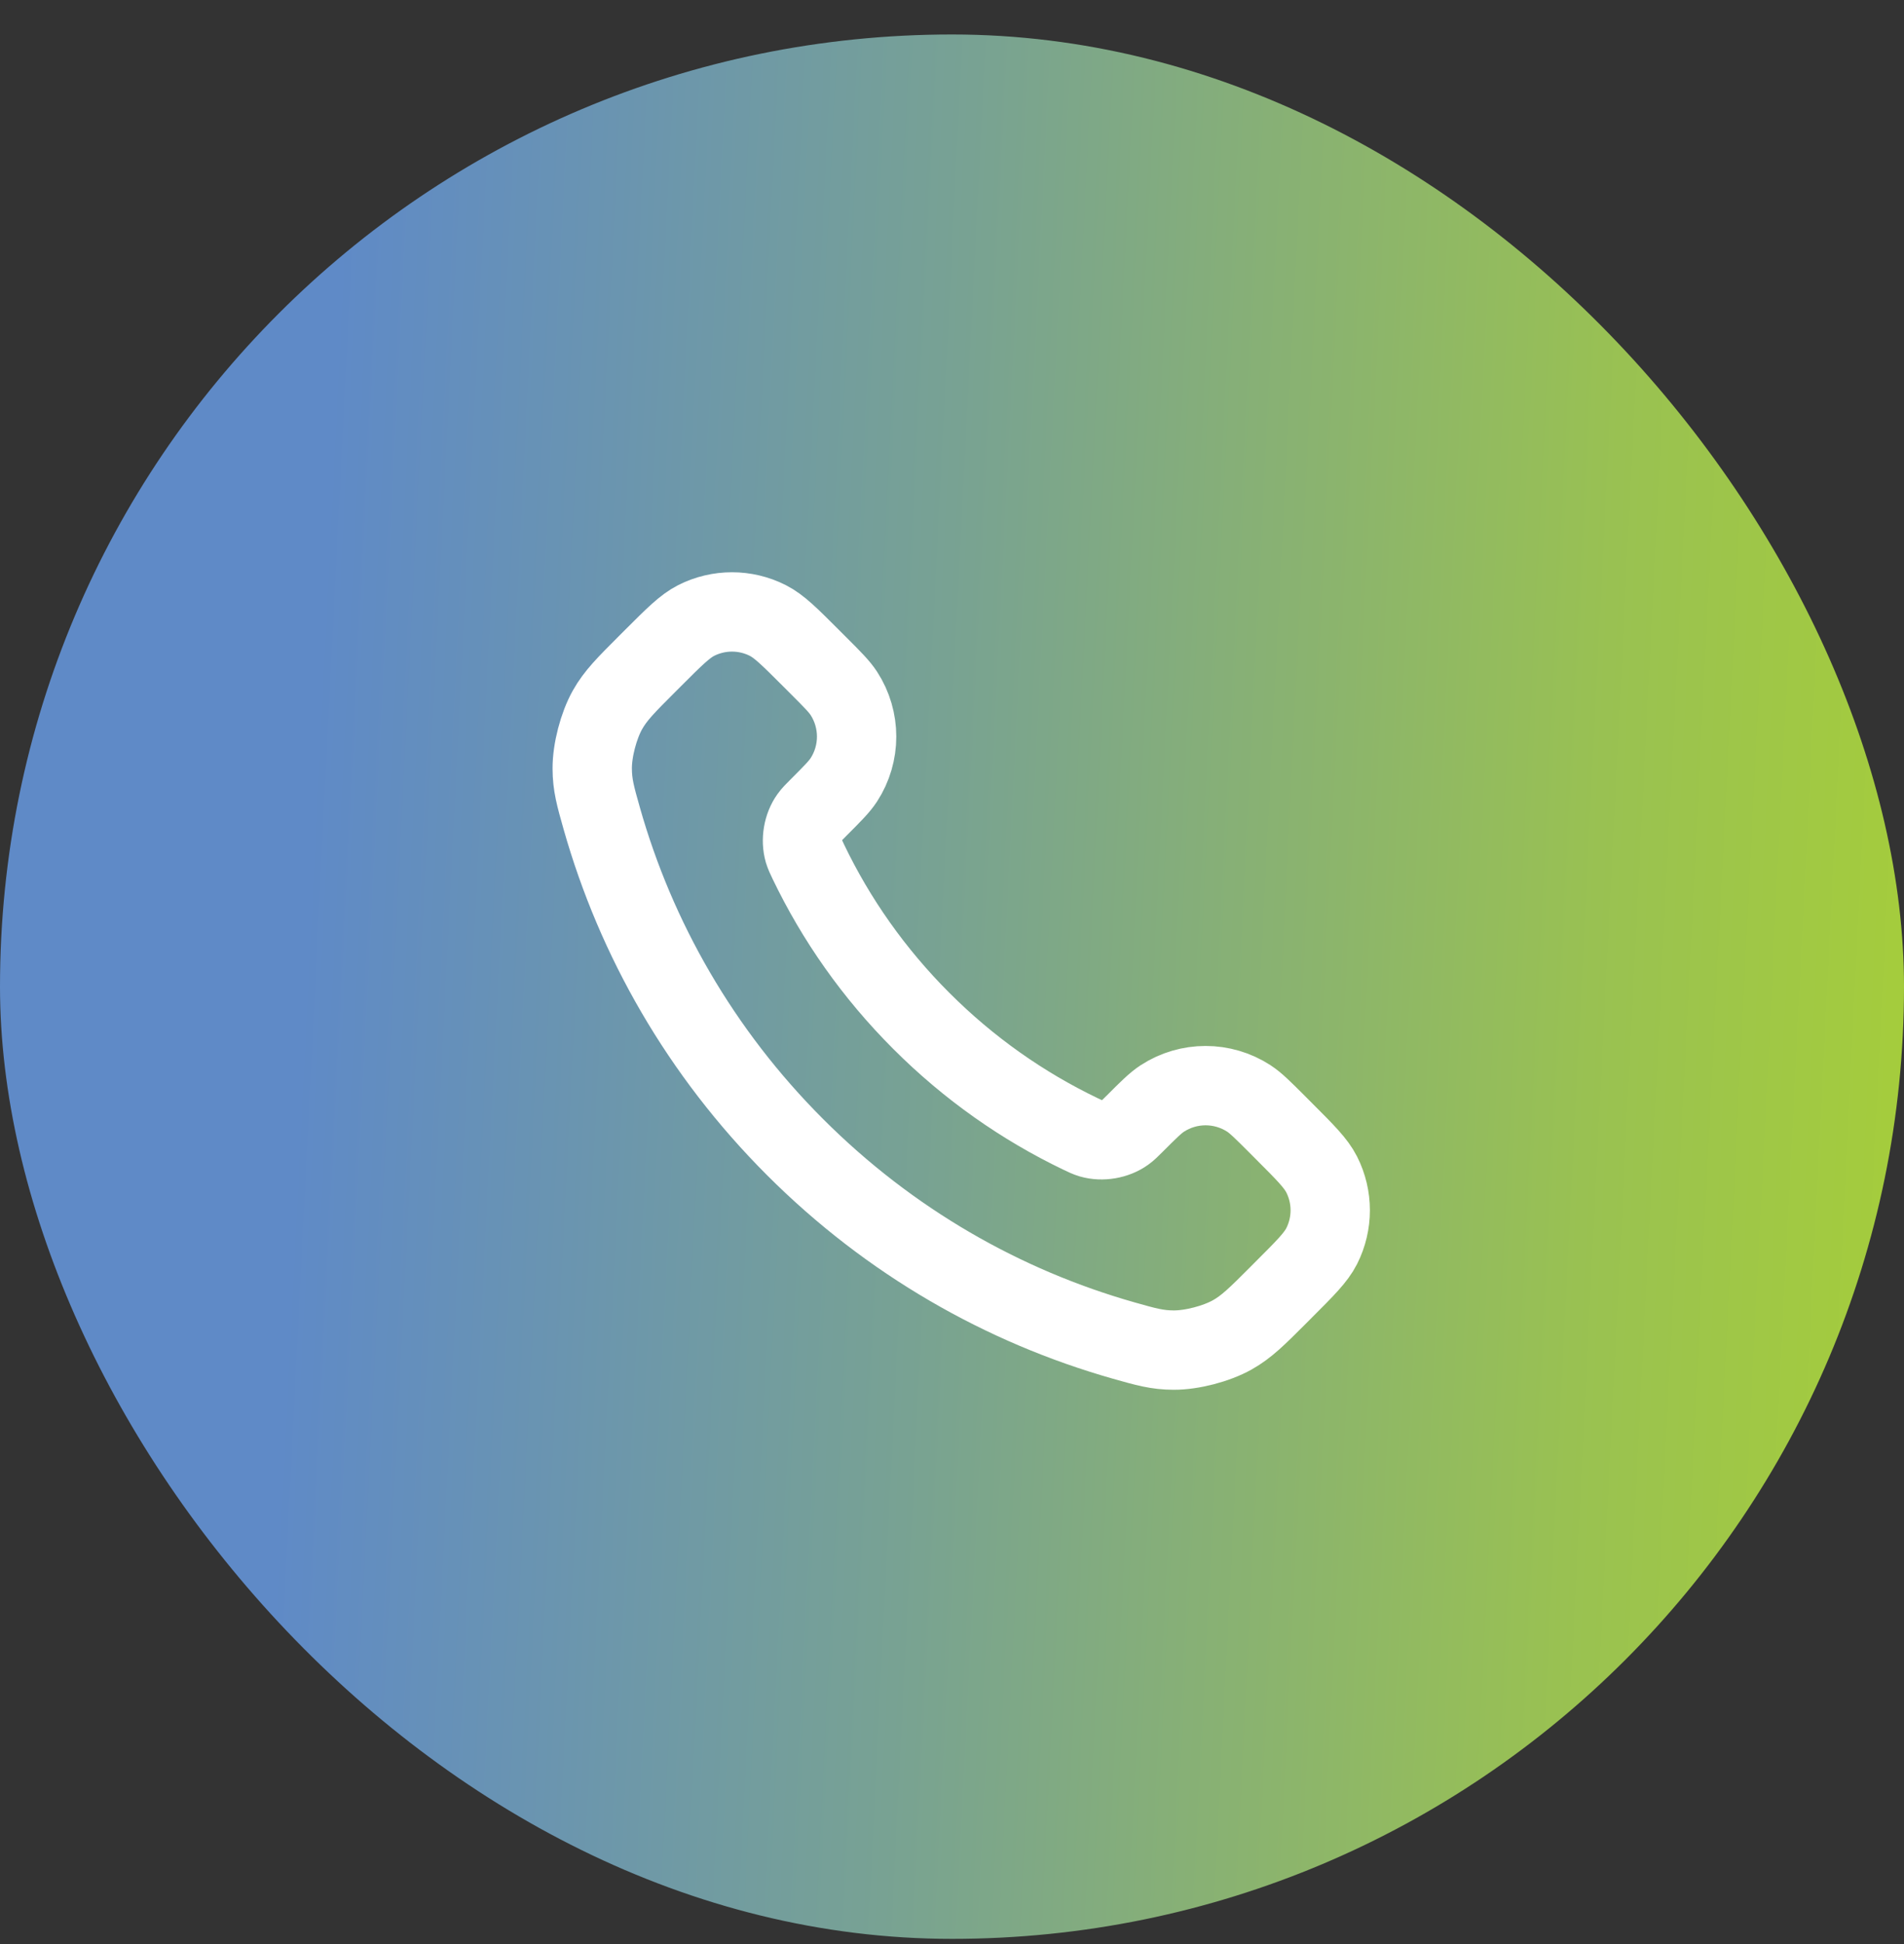 <svg width="48" height="49" viewBox="0 0 48 49" fill="none" xmlns="http://www.w3.org/2000/svg">
<rect x="0" y="0" width="48" height="49" fill="#333333" stroke="none"/>
<rect y="0.869" width="48" height="48" rx="24" fill="url(#paint0_linear_1247_39618)"/>
<path d="M20.38 21.723C21.076 23.172 22.025 24.531 23.227 25.732C24.428 26.934 25.787 27.883 27.236 28.579C27.361 28.639 27.424 28.669 27.502 28.692C27.783 28.773 28.127 28.715 28.364 28.544C28.431 28.497 28.488 28.439 28.603 28.325C28.952 27.976 29.127 27.801 29.303 27.686C29.966 27.256 30.82 27.256 31.483 27.686C31.659 27.801 31.834 27.976 32.184 28.325L32.378 28.52C32.91 29.052 33.175 29.317 33.32 29.603C33.607 30.17 33.607 30.84 33.32 31.408C33.175 31.693 32.91 31.959 32.378 32.49L32.221 32.648C31.691 33.178 31.426 33.443 31.066 33.645C30.667 33.869 30.046 34.031 29.588 34.029C29.175 34.028 28.893 33.948 28.328 33.788C25.295 32.927 22.433 31.302 20.045 28.914C17.657 26.526 16.032 23.664 15.171 20.631C15.011 20.066 14.931 19.784 14.93 19.371C14.928 18.913 15.09 18.292 15.314 17.893C15.516 17.533 15.781 17.268 16.311 16.738L16.468 16.581C17 16.049 17.266 15.784 17.551 15.639C18.119 15.352 18.789 15.352 19.356 15.639C19.642 15.784 19.907 16.049 20.439 16.581L20.634 16.776C20.983 17.125 21.158 17.3 21.273 17.476C21.703 18.139 21.703 18.993 21.273 19.656C21.158 19.832 20.983 20.007 20.634 20.356C20.52 20.471 20.462 20.528 20.415 20.595C20.244 20.832 20.186 21.176 20.267 21.457C20.291 21.535 20.32 21.598 20.38 21.723Z" stroke="white" stroke-width="2" stroke-linecap="round" stroke-linejoin="round"/>
<defs>
<linearGradient id="paint0_linear_1247_39618" x1="0" y1="0.869" x2="50.27" y2="3.377" gradientUnits="userSpaceOnUse">
<stop stop-color="#5F8AC7"/>
<stop offset="0.175" stop-color="#5F8AC7"/>
<stop offset="0.488" stop-color="#78A293"/>
<stop offset="0.82" stop-color="#99C152"/>
<stop offset="1" stop-color="#A6CE39"/>
</linearGradient>
</defs>
</svg>
